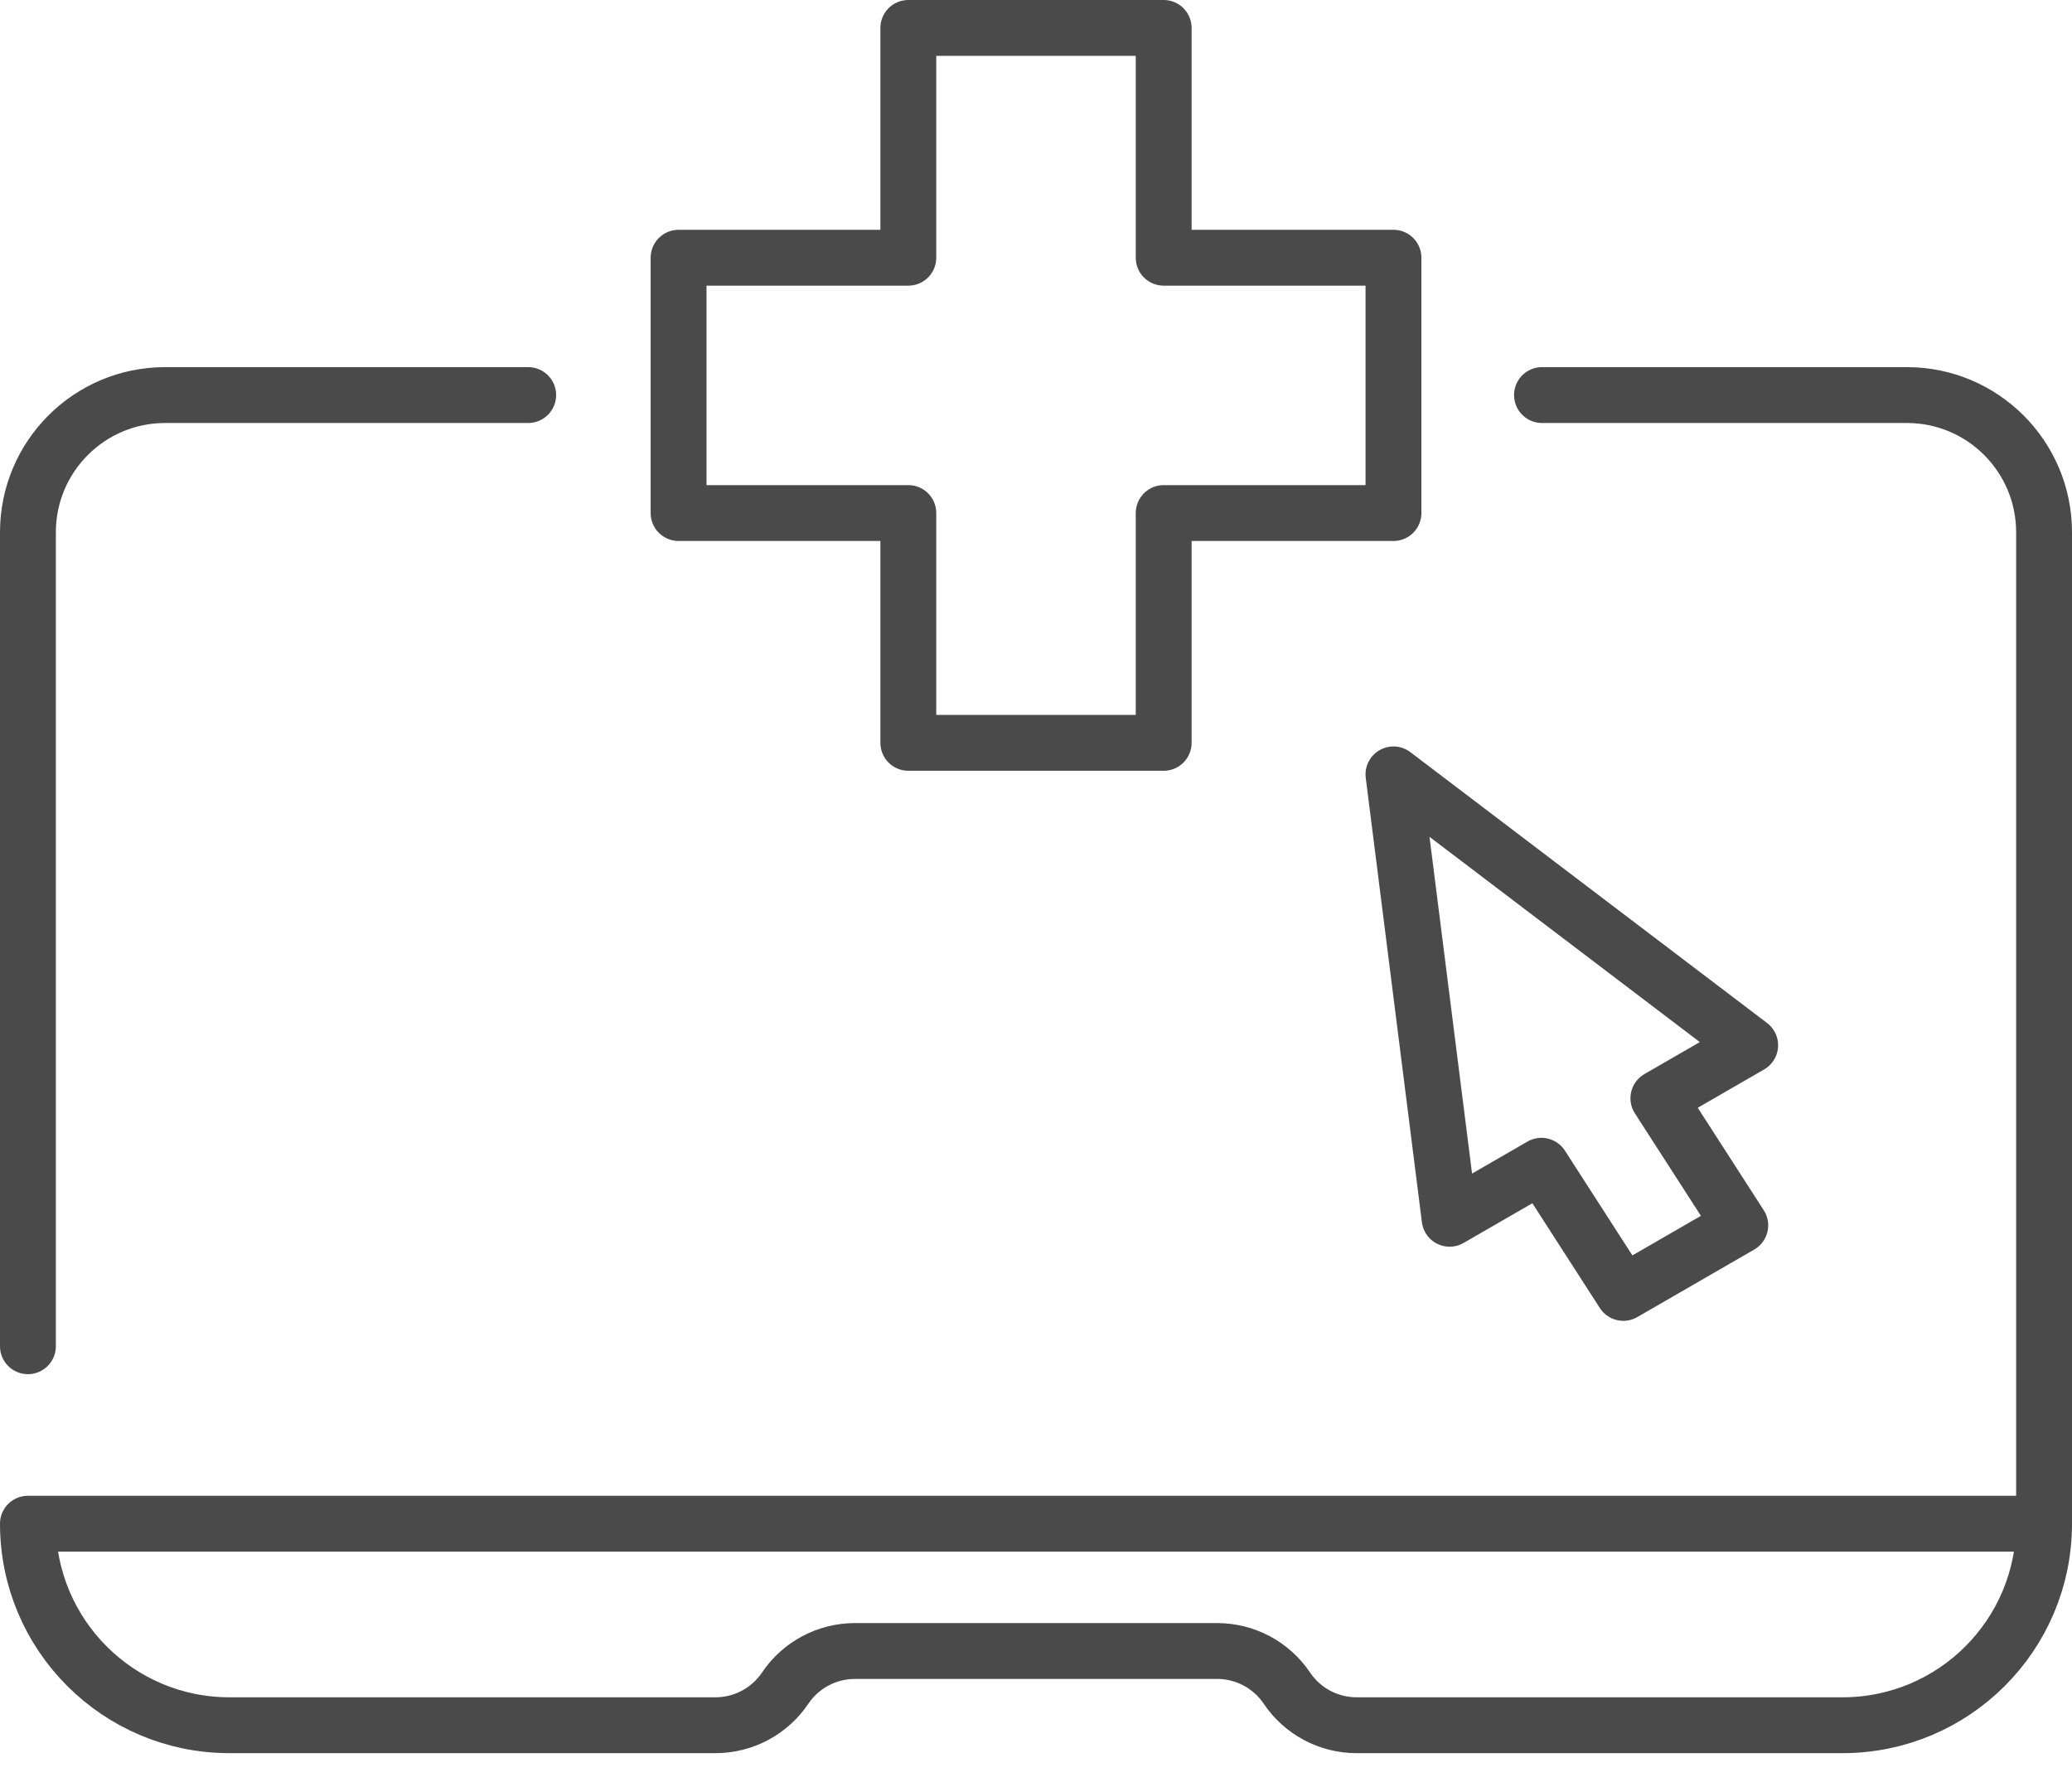 <svg width="50" height="43" viewBox="0 0 50 43" fill="none" xmlns="http://www.w3.org/2000/svg">
<g id="Layer_1" clip-path="url(#clip0_12_694)">
<path id="Vector" d="M33.626 6.219H28.081V0.674H21.919V6.219H16.375V12.38H21.919V17.925H28.081V12.38H33.626V6.219Z" stroke="#4A4A4A" stroke-width="1.348" stroke-linecap="round" stroke-linejoin="round"/>
<path id="Vector_2" d="M39.173 31.198L37.197 28.13L34.981 29.409L33.626 18.686L42.234 25.222L40.019 26.501L41.995 29.568L39.173 31.198Z" stroke="#4A4A4A" stroke-width="1.348" stroke-linecap="round" stroke-linejoin="round"/>
<g id="Group">
<path id="Vector_3" d="M12.746 9.533H3.984C2.156 9.533 0.674 11.015 0.674 12.844L0.674 32.485" stroke="#4A4A4A" stroke-width="1.348" stroke-linecap="round" stroke-linejoin="round"/>
<path id="Vector_4" d="M49.326 36.767V12.844C49.326 11.015 47.844 9.533 46.016 9.533H37.21" stroke="#4A4A4A" stroke-width="1.348" stroke-linecap="round" stroke-linejoin="round"/>
<path id="Vector_5" d="M49.326 36.767C49.326 39.453 47.149 41.63 44.463 41.63H32.736C32.061 41.63 31.43 41.294 31.054 40.734C30.677 40.174 30.046 39.839 29.371 39.839H20.631C19.956 39.839 19.325 40.174 18.948 40.734C18.572 41.294 17.941 41.63 17.266 41.63H5.537C2.851 41.63 0.674 39.453 0.674 36.767H49.326Z" stroke="#4A4A4A" stroke-width="1.348" stroke-linecap="round" stroke-linejoin="round"/>
</g>
</g>
<defs>
<clipPath id="clip0_12_694">
<rect width="50" height="42.304" fill="white"/>
</clipPath>
</defs>
</svg>

